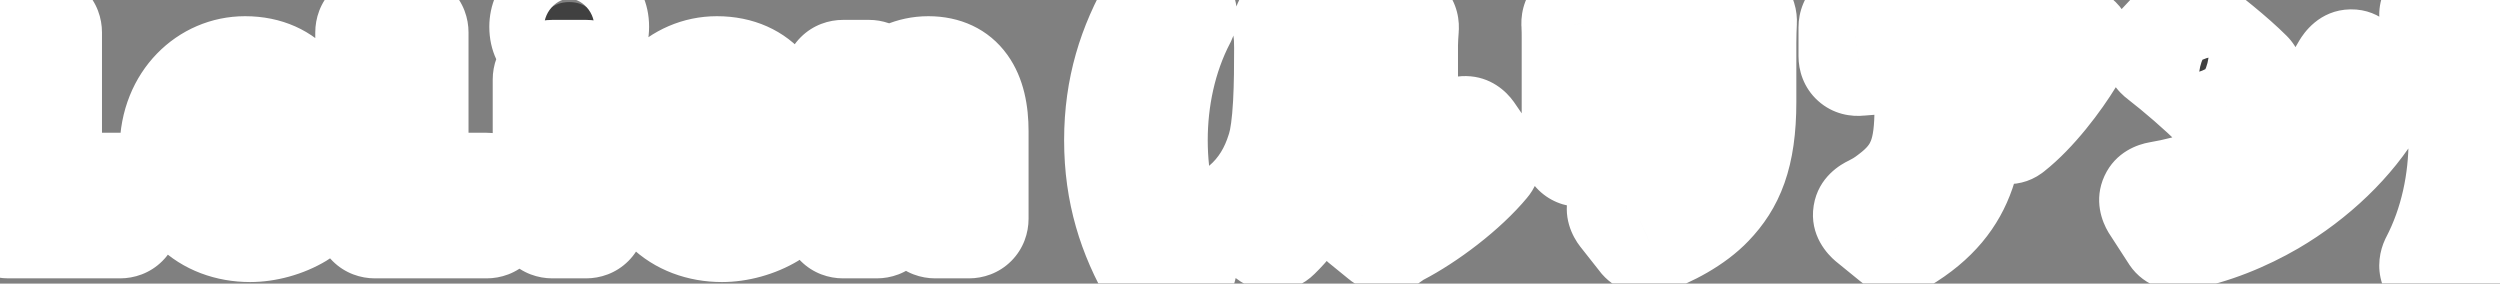 <svg width="476" height="54" viewBox="0 0 476 54" fill="none" xmlns="http://www.w3.org/2000/svg">
<rect x="0" y="0" width="476" height="54" fill="#808080" stroke="none"/>
<mask id="path-1-outside-1_2090_2" maskUnits="userSpaceOnUse" x="-10" y="-10" width="496" height="74" fill="black">
<rect fill="white" x="-10" y="-10" width="496" height="74"/>
<path d="M1.588 43C0.778 43 0.238 42.46 0.238 41.65V6.172C0.238 5.362 0.778 4.822 1.588 4.822H8.068C8.878 4.822 9.418 5.362 9.418 6.172V33.928C9.418 34.738 9.958 35.278 10.768 35.278H22.864C23.674 35.278 24.214 35.818 24.214 36.628V41.65C24.214 42.46 23.674 43 22.864 43H1.588ZM47.633 43.702C39.263 43.702 32.783 38.086 32.783 28.42C32.783 18.916 39.533 13.084 46.661 13.084C55.031 13.084 59.135 19.186 59.135 27.178C59.135 28.258 59.081 29.338 58.973 30.148C58.865 30.742 58.379 31.12 57.785 31.12H43.259C42.233 31.12 41.693 31.768 42.071 32.686C43.259 35.548 45.743 36.736 48.875 36.736C50.549 36.736 52.169 36.358 53.789 35.548C54.545 35.17 55.301 35.386 55.679 36.142L57.461 39.328C57.839 39.976 57.677 40.678 57.029 41.056C54.167 42.784 50.657 43.702 47.633 43.702ZM41.693 24.208C41.531 24.748 41.855 25.126 42.449 25.126H50.603C51.089 25.126 51.413 24.802 51.359 24.316C51.143 21.832 49.793 20.05 46.769 20.05C44.501 20.05 42.503 21.4 41.693 24.208ZM71.377 43C70.567 43 70.027 42.46 70.027 41.65V6.172C70.027 5.362 70.567 4.822 71.377 4.822H77.857C78.667 4.822 79.207 5.362 79.207 6.172V33.928C79.207 34.738 79.747 35.278 80.557 35.278H92.653C93.463 35.278 94.003 35.818 94.003 36.628V41.65C94.003 42.46 93.463 43 92.653 43H71.377ZM108.403 9.736C105.325 9.736 103.165 7.792 103.165 5.092C103.165 2.338 105.325 0.394 108.403 0.394C111.427 0.394 113.587 2.338 113.587 5.092C113.587 7.792 111.427 9.736 108.403 9.736ZM105.163 43C104.353 43 103.813 42.46 103.813 41.65V15.136C103.813 14.326 104.353 13.786 105.163 13.786H111.589C112.399 13.786 112.939 14.326 112.939 15.136V41.65C112.939 42.46 112.399 43 111.589 43H105.163ZM137.471 43.702C129.101 43.702 122.621 38.086 122.621 28.42C122.621 18.916 129.371 13.084 136.499 13.084C144.869 13.084 148.973 19.186 148.973 27.178C148.973 28.258 148.919 29.338 148.811 30.148C148.703 30.742 148.217 31.12 147.623 31.12H133.097C132.071 31.12 131.531 31.768 131.909 32.686C133.097 35.548 135.581 36.736 138.713 36.736C140.387 36.736 142.007 36.358 143.627 35.548C144.383 35.17 145.139 35.386 145.517 36.142L147.299 39.328C147.677 39.976 147.515 40.678 146.867 41.056C144.005 42.784 140.495 43.702 137.471 43.702ZM131.531 24.208C131.369 24.748 131.693 25.126 132.287 25.126H140.441C140.927 25.126 141.251 24.802 141.197 24.316C140.981 21.832 139.631 20.05 136.607 20.05C134.339 20.05 132.341 21.4 131.531 24.208ZM160.513 43C159.703 43 159.163 42.46 159.163 41.65V15.136C159.163 14.326 159.703 13.786 160.513 13.786H165.481C166.183 13.786 166.723 14.218 166.831 14.866L166.993 15.622C167.209 16.702 167.857 16.918 168.721 16.216C170.935 14.434 173.527 13.084 176.767 13.084C183.139 13.084 185.839 17.674 185.839 24.964V41.65C185.839 42.46 185.299 43 184.489 43H178.063C177.253 43 176.713 42.46 176.713 41.65V26.044C176.713 22.048 175.633 20.914 173.365 20.914C171.475 20.914 170.287 21.67 168.721 23.128C168.451 23.344 168.289 23.722 168.289 24.1V41.65C168.289 42.46 167.749 43 166.939 43H160.513ZM221.41 53.098C220.762 53.368 220.114 53.152 219.736 52.558C215.2 44.782 212.608 36.628 212.608 26.692C212.608 16.81 215.2 8.602 219.736 0.826C220.114 0.232 220.762 0.016 221.41 0.286L224.65 1.636C225.514 2.014 225.73 2.77 225.352 3.58C221.572 10.816 219.952 18.97 219.952 26.692C219.952 34.468 221.572 42.568 225.352 49.804C225.73 50.614 225.514 51.37 224.65 51.748L221.41 53.098ZM243.247 45.052C242.761 45.538 242.059 45.538 241.573 45.16L236.659 41.488C235.741 40.786 235.795 39.922 236.659 39.22C240.331 36.142 242.329 32.308 243.463 28.69C244.921 24.478 244.975 15.568 244.975 9.142C244.975 7.63 244.921 6.55 244.759 5.578C244.597 4.552 245.083 3.85 246.163 3.85H251.995C252.913 3.85 253.453 4.498 253.345 5.416C253.237 6.388 253.129 7.738 253.129 9.034C253.129 15.352 252.967 25.558 251.617 30.742C250.159 36.304 247.297 41.11 243.247 45.052ZM264.739 45.484C264.253 45.862 263.605 45.808 263.173 45.43L259.393 42.352C259.015 42.028 258.853 41.542 258.907 41.056V40.948C259.123 39.922 259.231 38.788 259.231 37.546V8.602C259.231 7.468 259.123 6.334 259.015 5.47C258.907 4.498 259.393 3.85 260.419 3.85H266.413C267.331 3.85 267.871 4.498 267.763 5.416C267.709 6.28 267.601 7.468 267.601 8.656V31.39C267.601 32.578 268.357 33.118 269.383 32.524C272.299 30.904 275.323 28.258 277.861 25.126C278.563 24.262 279.427 24.262 280.075 25.18L283.153 29.662C283.531 30.148 283.477 30.796 283.099 31.228C278.887 36.304 271.813 41.596 266.413 44.404C265.657 44.782 265.171 45.16 264.739 45.484ZM323.221 4.174C323.167 3.256 323.653 2.662 324.625 2.662H330.781C331.645 2.662 332.185 3.256 332.131 4.12C332.077 5.308 332.023 6.604 332.023 8.224V19.402C332.023 29.716 329.647 34.846 325.705 38.95C322.573 42.244 317.713 44.728 314.041 46.024C313.555 46.24 312.961 46.078 312.583 45.646L308.749 40.786C307.993 39.814 308.263 38.95 309.451 38.626C313.177 37.438 316.687 35.872 319.279 33.226C322.681 29.554 323.437 25.936 323.437 18.862V8.224C323.437 6.658 323.383 5.362 323.221 4.174ZM299.677 4.66C299.569 3.742 300.109 3.148 301.027 3.148H307.237C308.101 3.148 308.641 3.742 308.587 4.606C308.533 5.308 308.479 6.118 308.479 7.198V24.64C308.479 25.504 308.533 26.8 308.587 27.934C308.641 28.798 308.101 29.392 307.237 29.392H300.865C300.055 29.392 299.515 28.798 299.569 27.988C299.623 26.908 299.731 25.612 299.731 24.586V7.198C299.731 6.55 299.731 5.632 299.677 4.66ZM390.937 3.85C391.423 3.796 391.909 3.904 392.233 4.228L395.689 7.414C396.283 7.9 396.337 8.656 395.851 9.304C395.257 10.006 394.663 10.816 394.339 11.356C391.855 15.406 387.427 21.292 383.053 24.748C382.567 25.18 381.919 25.126 381.433 24.748L377.275 21.454C376.411 20.752 376.465 19.888 377.329 19.186C379.651 17.458 381.703 15.352 383.053 13.624C383.863 12.598 383.377 11.788 382.081 11.788H358.915C357.133 11.788 355.783 11.896 353.947 12.058C353.029 12.166 352.435 11.626 352.435 10.708V5.2C352.435 4.282 353.083 3.742 354.001 3.85C355.621 4.066 357.241 4.228 358.915 4.228H385.537C386.941 4.228 389.479 4.066 390.937 3.85ZM366.691 16.81C366.583 15.892 367.123 15.244 368.095 15.244H374.143C374.953 15.244 375.493 15.784 375.493 16.594C375.493 27.88 375.223 38.248 362.101 45.97C361.615 46.294 361.021 46.24 360.589 45.862L355.945 42.082C354.811 41.11 354.973 40.246 356.323 39.598C357.457 39.058 358.645 38.356 359.887 37.384C365.611 33.118 366.907 28.744 366.907 20.374C366.907 19.132 366.853 17.998 366.691 16.81ZM415.021 4.552C415.507 4.012 416.209 3.958 416.803 4.336C420.097 6.712 425.227 10.816 428.251 13.84C428.845 14.38 428.791 15.136 428.251 15.676L423.823 20.212C423.175 20.806 422.419 20.806 421.825 20.212C419.125 17.458 414.481 13.462 411.187 10.924C410.431 10.384 410.377 9.574 410.971 8.872L415.021 4.552ZM409.999 39.058C409.351 37.978 409.729 37.168 410.971 36.952C417.667 35.818 423.499 33.658 428.035 31.012C436.297 26.26 442.723 19.402 446.395 12.814C447.205 11.464 448.123 11.41 448.933 12.814L452.065 18.592C452.281 18.97 452.281 19.51 452.065 19.888C447.907 26.962 440.833 33.82 432.517 38.68C427.495 41.596 421.231 44.242 415.021 45.322C414.481 45.43 413.941 45.214 413.671 44.728L409.999 39.058ZM468.805 52.558C468.427 53.152 467.779 53.368 467.131 53.098L463.891 51.748C463.027 51.37 462.811 50.614 463.189 49.804C466.969 42.568 468.589 34.468 468.589 26.692C468.589 18.97 466.969 10.816 463.189 3.58C462.811 2.77 463.027 2.014 463.891 1.636L467.131 0.286C467.779 0.016 468.427 0.232 468.805 0.826C473.341 8.602 475.933 16.81 475.933 26.692C475.933 36.628 473.341 44.782 468.805 52.558Z"/>
</mask>
<path d="M1.588 43C0.778 43 0.238 42.46 0.238 41.65V6.172C0.238 5.362 0.778 4.822 1.588 4.822H8.068C8.878 4.822 9.418 5.362 9.418 6.172V33.928C9.418 34.738 9.958 35.278 10.768 35.278H22.864C23.674 35.278 24.214 35.818 24.214 36.628V41.65C24.214 42.46 23.674 43 22.864 43H1.588ZM47.633 43.702C39.263 43.702 32.783 38.086 32.783 28.42C32.783 18.916 39.533 13.084 46.661 13.084C55.031 13.084 59.135 19.186 59.135 27.178C59.135 28.258 59.081 29.338 58.973 30.148C58.865 30.742 58.379 31.12 57.785 31.12H43.259C42.233 31.12 41.693 31.768 42.071 32.686C43.259 35.548 45.743 36.736 48.875 36.736C50.549 36.736 52.169 36.358 53.789 35.548C54.545 35.17 55.301 35.386 55.679 36.142L57.461 39.328C57.839 39.976 57.677 40.678 57.029 41.056C54.167 42.784 50.657 43.702 47.633 43.702ZM41.693 24.208C41.531 24.748 41.855 25.126 42.449 25.126H50.603C51.089 25.126 51.413 24.802 51.359 24.316C51.143 21.832 49.793 20.05 46.769 20.05C44.501 20.05 42.503 21.4 41.693 24.208ZM71.377 43C70.567 43 70.027 42.46 70.027 41.65V6.172C70.027 5.362 70.567 4.822 71.377 4.822H77.857C78.667 4.822 79.207 5.362 79.207 6.172V33.928C79.207 34.738 79.747 35.278 80.557 35.278H92.653C93.463 35.278 94.003 35.818 94.003 36.628V41.65C94.003 42.46 93.463 43 92.653 43H71.377ZM108.403 9.736C105.325 9.736 103.165 7.792 103.165 5.092C103.165 2.338 105.325 0.394 108.403 0.394C111.427 0.394 113.587 2.338 113.587 5.092C113.587 7.792 111.427 9.736 108.403 9.736ZM105.163 43C104.353 43 103.813 42.46 103.813 41.65V15.136C103.813 14.326 104.353 13.786 105.163 13.786H111.589C112.399 13.786 112.939 14.326 112.939 15.136V41.65C112.939 42.46 112.399 43 111.589 43H105.163ZM137.471 43.702C129.101 43.702 122.621 38.086 122.621 28.42C122.621 18.916 129.371 13.084 136.499 13.084C144.869 13.084 148.973 19.186 148.973 27.178C148.973 28.258 148.919 29.338 148.811 30.148C148.703 30.742 148.217 31.12 147.623 31.12H133.097C132.071 31.12 131.531 31.768 131.909 32.686C133.097 35.548 135.581 36.736 138.713 36.736C140.387 36.736 142.007 36.358 143.627 35.548C144.383 35.17 145.139 35.386 145.517 36.142L147.299 39.328C147.677 39.976 147.515 40.678 146.867 41.056C144.005 42.784 140.495 43.702 137.471 43.702ZM131.531 24.208C131.369 24.748 131.693 25.126 132.287 25.126H140.441C140.927 25.126 141.251 24.802 141.197 24.316C140.981 21.832 139.631 20.05 136.607 20.05C134.339 20.05 132.341 21.4 131.531 24.208ZM160.513 43C159.703 43 159.163 42.46 159.163 41.65V15.136C159.163 14.326 159.703 13.786 160.513 13.786H165.481C166.183 13.786 166.723 14.218 166.831 14.866L166.993 15.622C167.209 16.702 167.857 16.918 168.721 16.216C170.935 14.434 173.527 13.084 176.767 13.084C183.139 13.084 185.839 17.674 185.839 24.964V41.65C185.839 42.46 185.299 43 184.489 43H178.063C177.253 43 176.713 42.46 176.713 41.65V26.044C176.713 22.048 175.633 20.914 173.365 20.914C171.475 20.914 170.287 21.67 168.721 23.128C168.451 23.344 168.289 23.722 168.289 24.1V41.65C168.289 42.46 167.749 43 166.939 43H160.513ZM221.41 53.098C220.762 53.368 220.114 53.152 219.736 52.558C215.2 44.782 212.608 36.628 212.608 26.692C212.608 16.81 215.2 8.602 219.736 0.826C220.114 0.232 220.762 0.016 221.41 0.286L224.65 1.636C225.514 2.014 225.73 2.77 225.352 3.58C221.572 10.816 219.952 18.97 219.952 26.692C219.952 34.468 221.572 42.568 225.352 49.804C225.73 50.614 225.514 51.37 224.65 51.748L221.41 53.098ZM243.247 45.052C242.761 45.538 242.059 45.538 241.573 45.16L236.659 41.488C235.741 40.786 235.795 39.922 236.659 39.22C240.331 36.142 242.329 32.308 243.463 28.69C244.921 24.478 244.975 15.568 244.975 9.142C244.975 7.63 244.921 6.55 244.759 5.578C244.597 4.552 245.083 3.85 246.163 3.85H251.995C252.913 3.85 253.453 4.498 253.345 5.416C253.237 6.388 253.129 7.738 253.129 9.034C253.129 15.352 252.967 25.558 251.617 30.742C250.159 36.304 247.297 41.11 243.247 45.052ZM264.739 45.484C264.253 45.862 263.605 45.808 263.173 45.43L259.393 42.352C259.015 42.028 258.853 41.542 258.907 41.056V40.948C259.123 39.922 259.231 38.788 259.231 37.546V8.602C259.231 7.468 259.123 6.334 259.015 5.47C258.907 4.498 259.393 3.85 260.419 3.85H266.413C267.331 3.85 267.871 4.498 267.763 5.416C267.709 6.28 267.601 7.468 267.601 8.656V31.39C267.601 32.578 268.357 33.118 269.383 32.524C272.299 30.904 275.323 28.258 277.861 25.126C278.563 24.262 279.427 24.262 280.075 25.18L283.153 29.662C283.531 30.148 283.477 30.796 283.099 31.228C278.887 36.304 271.813 41.596 266.413 44.404C265.657 44.782 265.171 45.16 264.739 45.484ZM323.221 4.174C323.167 3.256 323.653 2.662 324.625 2.662H330.781C331.645 2.662 332.185 3.256 332.131 4.12C332.077 5.308 332.023 6.604 332.023 8.224V19.402C332.023 29.716 329.647 34.846 325.705 38.95C322.573 42.244 317.713 44.728 314.041 46.024C313.555 46.24 312.961 46.078 312.583 45.646L308.749 40.786C307.993 39.814 308.263 38.95 309.451 38.626C313.177 37.438 316.687 35.872 319.279 33.226C322.681 29.554 323.437 25.936 323.437 18.862V8.224C323.437 6.658 323.383 5.362 323.221 4.174ZM299.677 4.66C299.569 3.742 300.109 3.148 301.027 3.148H307.237C308.101 3.148 308.641 3.742 308.587 4.606C308.533 5.308 308.479 6.118 308.479 7.198V24.64C308.479 25.504 308.533 26.8 308.587 27.934C308.641 28.798 308.101 29.392 307.237 29.392H300.865C300.055 29.392 299.515 28.798 299.569 27.988C299.623 26.908 299.731 25.612 299.731 24.586V7.198C299.731 6.55 299.731 5.632 299.677 4.66ZM390.937 3.85C391.423 3.796 391.909 3.904 392.233 4.228L395.689 7.414C396.283 7.9 396.337 8.656 395.851 9.304C395.257 10.006 394.663 10.816 394.339 11.356C391.855 15.406 387.427 21.292 383.053 24.748C382.567 25.18 381.919 25.126 381.433 24.748L377.275 21.454C376.411 20.752 376.465 19.888 377.329 19.186C379.651 17.458 381.703 15.352 383.053 13.624C383.863 12.598 383.377 11.788 382.081 11.788H358.915C357.133 11.788 355.783 11.896 353.947 12.058C353.029 12.166 352.435 11.626 352.435 10.708V5.2C352.435 4.282 353.083 3.742 354.001 3.85C355.621 4.066 357.241 4.228 358.915 4.228H385.537C386.941 4.228 389.479 4.066 390.937 3.85ZM366.691 16.81C366.583 15.892 367.123 15.244 368.095 15.244H374.143C374.953 15.244 375.493 15.784 375.493 16.594C375.493 27.88 375.223 38.248 362.101 45.97C361.615 46.294 361.021 46.24 360.589 45.862L355.945 42.082C354.811 41.11 354.973 40.246 356.323 39.598C357.457 39.058 358.645 38.356 359.887 37.384C365.611 33.118 366.907 28.744 366.907 20.374C366.907 19.132 366.853 17.998 366.691 16.81ZM415.021 4.552C415.507 4.012 416.209 3.958 416.803 4.336C420.097 6.712 425.227 10.816 428.251 13.84C428.845 14.38 428.791 15.136 428.251 15.676L423.823 20.212C423.175 20.806 422.419 20.806 421.825 20.212C419.125 17.458 414.481 13.462 411.187 10.924C410.431 10.384 410.377 9.574 410.971 8.872L415.021 4.552ZM409.999 39.058C409.351 37.978 409.729 37.168 410.971 36.952C417.667 35.818 423.499 33.658 428.035 31.012C436.297 26.26 442.723 19.402 446.395 12.814C447.205 11.464 448.123 11.41 448.933 12.814L452.065 18.592C452.281 18.97 452.281 19.51 452.065 19.888C447.907 26.962 440.833 33.82 432.517 38.68C427.495 41.596 421.231 44.242 415.021 45.322C414.481 45.43 413.941 45.214 413.671 44.728L409.999 39.058ZM468.805 52.558C468.427 53.152 467.779 53.368 467.131 53.098L463.891 51.748C463.027 51.37 462.811 50.614 463.189 49.804C466.969 42.568 468.589 34.468 468.589 26.692C468.589 18.97 466.969 10.816 463.189 3.58C462.811 2.77 463.027 2.014 463.891 1.636L467.131 0.286C467.779 0.016 468.427 0.232 468.805 0.826C473.341 8.602 475.933 16.81 475.933 26.692C475.933 36.628 473.341 44.782 468.805 52.558Z" fill="#404040"/>
<path d="M1.588 33C3.455 33 5.789 33.666 7.68 35.558C9.572 37.449 10.238 39.782 10.238 41.65H-9.762C-9.762 44.328 -8.826 47.336 -6.462 49.7C-4.098 52.064 -1.089 53 1.588 53V33ZM10.238 41.65V6.172H-9.762V41.65H10.238ZM10.238 6.172C10.238 8.039 9.572 10.373 7.68 12.264C5.789 14.156 3.455 14.822 1.588 14.822V-5.178C-1.089 -5.178 -4.098 -4.242 -6.462 -1.878C-8.826 0.486 -9.762 3.495 -9.762 6.172H10.238ZM1.588 14.822H8.068V-5.178H1.588V14.822ZM8.068 14.822C6.201 14.822 3.867 14.156 1.976 12.264C0.084 10.373 -0.582 8.039 -0.582 6.172H19.418C19.418 3.495 18.482 0.486 16.118 -1.878C13.754 -4.242 10.745 -5.178 8.068 -5.178V14.822ZM-0.582 6.172V33.928H19.418V6.172H-0.582ZM-0.582 33.928C-0.582 36.605 0.354 39.614 2.718 41.978C5.082 44.342 8.091 45.278 10.768 45.278V25.278C12.636 25.278 14.969 25.944 16.86 27.836C18.752 29.727 19.418 32.06 19.418 33.928H-0.582ZM10.768 45.278H22.864V25.278H10.768V45.278ZM22.864 45.278C20.997 45.278 18.663 44.612 16.772 42.72C14.88 40.829 14.214 38.495 14.214 36.628H34.214C34.214 33.95 33.278 30.942 30.914 28.578C28.55 26.214 25.541 25.278 22.864 25.278V45.278ZM14.214 36.628V41.65H34.214V36.628H14.214ZM14.214 41.65C14.214 39.782 14.88 37.449 16.772 35.558C18.663 33.666 20.997 33 22.864 33V53C25.541 53 28.55 52.064 30.914 49.7C33.278 47.336 34.214 44.328 34.214 41.65H14.214ZM22.864 33H1.588V53H22.864V33ZM58.973 30.148L68.811 31.937L68.854 31.704L68.885 31.47L58.973 30.148ZM42.071 32.686L32.824 36.493L32.829 36.507L32.835 36.52L42.071 32.686ZM53.789 35.548L49.317 26.604L49.317 26.604L53.789 35.548ZM55.679 36.142L46.734 40.614L46.838 40.821L46.951 41.023L55.679 36.142ZM57.461 39.328L48.733 44.209L48.777 44.288L48.823 44.367L57.461 39.328ZM57.029 41.056L51.99 32.418L51.925 32.456L51.86 32.495L57.029 41.056ZM41.693 24.208L51.271 27.081L51.286 27.031L51.301 26.98L41.693 24.208ZM51.359 24.316L41.396 25.182L41.407 25.302L41.42 25.42L51.359 24.316ZM47.633 33.702C45.698 33.702 44.618 33.082 44.067 32.543C43.568 32.054 42.783 30.932 42.783 28.42H22.783C22.783 35.574 25.237 42.093 30.071 46.829C34.853 51.514 41.198 53.702 47.633 53.702V33.702ZM42.783 28.42C42.783 26.131 43.55 24.845 44.211 24.167C44.936 23.423 45.835 23.084 46.661 23.084V3.084C33.768 3.084 22.783 13.638 22.783 28.42H42.783ZM46.661 23.084C47.527 23.084 47.939 23.238 48.066 23.294C48.175 23.343 48.231 23.387 48.307 23.479C48.505 23.719 49.135 24.762 49.135 27.178H69.135C69.135 21.602 67.713 15.598 63.766 10.789C59.593 5.706 53.507 3.084 46.661 3.084V23.084ZM49.135 27.178C49.135 28.007 49.089 28.61 49.06 28.826L68.885 31.47C69.072 30.066 69.135 28.509 69.135 27.178H49.135ZM49.134 28.359C49.942 23.914 53.841 21.12 57.785 21.12V41.12C62.917 41.12 67.787 37.57 68.811 31.937L49.134 28.359ZM57.785 21.12H43.259V41.12H57.785V21.12ZM43.259 21.12C40.877 21.12 37.004 21.884 34.255 25.406C31.245 29.263 31.669 33.69 32.824 36.493L51.318 28.878C52.094 30.764 52.599 34.408 50.021 37.712C47.705 40.68 44.614 41.12 43.259 41.12V21.12ZM32.835 36.52C34.245 39.917 36.636 42.692 39.831 44.495C42.882 46.215 46.1 46.736 48.875 46.736V26.736C48.518 26.736 48.927 26.663 49.656 27.074C50.032 27.286 50.406 27.581 50.726 27.947C51.042 28.31 51.22 28.643 51.307 28.852L32.835 36.52ZM48.875 46.736C52.148 46.736 55.294 45.975 58.261 44.492L49.317 26.604C49.15 26.687 49.056 26.713 49.021 26.721C48.988 26.729 48.948 26.736 48.875 26.736V46.736ZM58.261 44.492C56.762 45.242 54.486 45.759 51.948 44.982C49.336 44.182 47.609 42.363 46.734 40.614L64.623 31.67C63.371 29.165 61.077 26.86 57.803 25.858C54.603 24.878 51.571 25.476 49.317 26.604L58.261 44.492ZM46.951 41.023L48.733 44.209L66.188 34.447L64.406 31.261L46.951 41.023ZM48.823 44.367C47.894 42.775 47.291 40.473 47.916 37.919C48.552 35.315 50.224 33.448 51.99 32.418L62.067 49.694C64.481 48.286 66.558 45.879 67.343 42.668C68.116 39.506 67.405 36.529 66.099 34.289L48.823 44.367ZM51.86 32.495C50.583 33.266 48.865 33.702 47.633 33.702V53.702C52.449 53.702 57.75 52.302 62.197 49.617L51.86 32.495ZM32.114 21.334C31.303 24.04 31.349 27.964 34.105 31.271C36.691 34.375 40.169 35.126 42.449 35.126V15.126C44.134 15.126 47.153 15.688 49.469 18.468C51.956 21.451 51.921 24.916 51.271 27.081L32.114 21.334ZM42.449 35.126H50.603V15.126H42.449V35.126ZM50.603 35.126C53.057 35.126 56.068 34.274 58.425 31.8C60.859 29.244 61.606 25.988 61.297 23.212L41.42 25.42C41.165 23.13 41.778 20.279 43.942 18.007C46.029 15.816 48.635 15.126 50.603 15.126V35.126ZM61.321 23.45C61.085 20.73 60.125 17.17 57.251 14.244C54.223 11.162 50.325 10.05 46.769 10.05V30.05C46.236 30.05 44.525 29.829 42.982 28.259C41.594 26.845 41.417 25.418 41.396 25.182L61.321 23.45ZM46.769 10.05C39.772 10.05 34.052 14.617 32.084 21.436L51.301 26.98C51.208 27.302 50.842 28.176 49.828 28.966C48.809 29.759 47.667 30.05 46.769 30.05V10.05ZM71.377 33C73.244 33 75.577 33.666 77.469 35.558C79.361 37.449 80.027 39.782 80.027 41.65H60.027C60.027 44.328 60.963 47.336 63.327 49.7C65.691 52.064 68.699 53 71.377 53V33ZM80.027 41.65V6.172H60.027V41.65H80.027ZM80.027 6.172C80.027 8.039 79.361 10.373 77.469 12.264C75.577 14.156 73.244 14.822 71.377 14.822V-5.178C68.699 -5.178 65.691 -4.242 63.327 -1.878C60.963 0.486 60.027 3.495 60.027 6.172H80.027ZM71.377 14.822H77.857V-5.178H71.377V14.822ZM77.857 14.822C75.989 14.822 73.656 14.156 71.764 12.264C69.873 10.373 69.207 8.039 69.207 6.172H89.207C89.207 3.495 88.27 0.486 85.906 -1.878C83.542 -4.242 80.534 -5.178 77.857 -5.178V14.822ZM69.207 6.172V33.928H89.207V6.172H69.207ZM69.207 33.928C69.207 36.605 70.143 39.614 72.507 41.978C74.871 44.342 77.879 45.278 80.557 45.278V25.278C82.424 25.278 84.757 25.944 86.649 27.836C88.54 29.727 89.207 32.06 89.207 33.928H69.207ZM80.557 45.278H92.653V25.278H80.557V45.278ZM92.653 45.278C90.785 45.278 88.452 44.612 86.56 42.72C84.669 40.829 84.003 38.495 84.003 36.628H104.003C104.003 33.95 103.067 30.942 100.702 28.578C98.338 26.214 95.33 25.278 92.653 25.278V45.278ZM84.003 36.628V41.65H104.003V36.628H84.003ZM84.003 41.65C84.003 39.782 84.669 37.449 86.56 35.558C88.452 33.666 90.785 33 92.653 33V53C95.33 53 98.338 52.064 100.702 49.7C103.067 47.336 104.003 44.328 104.003 41.65H84.003ZM92.653 33H71.377V53H92.653V33ZM108.403 -0.264C108.96 -0.264 110.124 -0.071 111.281 0.958C112.51 2.053 113.165 3.62 113.165 5.092H93.165C93.165 14.373 100.924 19.736 108.403 19.736V-0.264ZM113.165 5.092C113.165 6.479 112.554 8.035 111.311 9.151C110.143 10.2 108.961 10.394 108.403 10.394V-9.606C104.767 -9.606 100.967 -8.44 97.95 -5.731C94.857 -2.954 93.165 0.951 93.165 5.092H113.165ZM108.403 10.394C107.776 10.394 106.579 10.174 105.422 9.127C104.195 8.017 103.587 6.475 103.587 5.092H123.587C123.587 -4.106 115.981 -9.606 108.403 -9.606V10.394ZM103.587 5.092C103.587 3.625 104.238 2.071 105.452 0.983C106.598 -0.045 107.777 -0.264 108.403 -0.264V19.736C115.901 19.736 123.587 14.309 123.587 5.092H103.587ZM105.163 33C107.031 33 109.364 33.666 111.256 35.558C113.147 37.449 113.813 39.782 113.813 41.65H93.813C93.813 44.328 94.749 47.336 97.114 49.7C99.478 52.064 102.486 53 105.163 53V33ZM113.813 41.65V15.136H93.813V41.65H113.813ZM113.813 15.136C113.813 17.003 113.147 19.337 111.256 21.228C109.364 23.12 107.031 23.786 105.163 23.786V3.786C102.486 3.786 99.478 4.722 97.114 7.086C94.749 9.45 93.813 12.459 93.813 15.136H113.813ZM105.163 23.786H111.589V3.786H105.163V23.786ZM111.589 23.786C109.722 23.786 107.389 23.12 105.497 21.228C103.606 19.337 102.939 17.003 102.939 15.136H122.939C122.939 12.459 122.003 9.45 119.639 7.086C117.275 4.722 114.267 3.786 111.589 3.786V23.786ZM102.939 15.136V41.65H122.939V15.136H102.939ZM102.939 41.65C102.939 39.782 103.606 37.449 105.497 35.558C107.389 33.666 109.722 33 111.589 33V53C114.267 53 117.275 52.064 119.639 49.7C122.003 47.336 122.939 44.328 122.939 41.65H102.939ZM111.589 33H105.163V53H111.589V33ZM148.811 30.148L158.65 31.937L158.692 31.704L158.723 31.47L148.811 30.148ZM131.909 32.686L122.662 36.493L122.668 36.507L122.673 36.52L131.909 32.686ZM143.627 35.548L139.155 26.604L139.155 26.604L143.627 35.548ZM145.517 36.142L136.573 40.614L136.676 40.821L136.789 41.023L145.517 36.142ZM147.299 39.328L138.571 44.209L138.616 44.288L138.661 44.367L147.299 39.328ZM146.867 41.056L141.828 32.418L141.763 32.456L141.698 32.495L146.867 41.056ZM131.531 24.208L141.109 27.081L141.125 27.031L141.139 26.98L131.531 24.208ZM141.197 24.316L131.235 25.182L131.245 25.302L131.258 25.42L141.197 24.316ZM137.471 33.702C135.536 33.702 134.456 33.082 133.906 32.543C133.406 32.054 132.621 30.932 132.621 28.42H112.621C112.621 35.574 115.076 42.093 119.909 46.829C124.691 51.514 131.036 53.702 137.471 53.702V33.702ZM132.621 28.42C132.621 26.131 133.388 24.845 134.049 24.167C134.774 23.423 135.673 23.084 136.499 23.084V3.084C123.606 3.084 112.621 13.638 112.621 28.42H132.621ZM136.499 23.084C137.365 23.084 137.778 23.238 137.904 23.294C138.013 23.343 138.07 23.387 138.145 23.479C138.343 23.719 138.973 24.762 138.973 27.178H158.973C158.973 21.602 157.551 15.598 153.604 10.789C149.431 5.706 143.346 3.084 136.499 3.084V23.084ZM138.973 27.178C138.973 28.007 138.928 28.61 138.899 28.826L158.723 31.47C158.91 30.066 158.973 28.509 158.973 27.178H138.973ZM138.972 28.359C139.781 23.914 143.679 21.12 147.623 21.12V41.12C152.755 41.12 157.625 37.57 158.65 31.937L138.972 28.359ZM147.623 21.12H133.097V41.12H147.623V21.12ZM133.097 21.12C130.715 21.12 126.842 21.884 124.093 25.406C121.083 29.263 121.508 33.69 122.662 36.493L141.156 28.878C141.932 30.764 142.438 34.408 139.86 37.712C137.543 40.68 134.452 41.12 133.097 41.12V21.12ZM122.673 36.52C124.083 39.917 126.474 42.692 129.67 44.495C132.721 46.215 135.938 46.736 138.713 46.736V26.736C138.356 26.736 138.765 26.663 139.494 27.074C139.87 27.286 140.244 27.581 140.564 27.947C140.881 28.31 141.058 28.643 141.145 28.852L122.673 36.52ZM138.713 46.736C141.986 46.736 145.133 45.975 148.099 44.492L139.155 26.604C138.988 26.687 138.894 26.713 138.86 26.721C138.827 26.729 138.786 26.736 138.713 26.736V46.736ZM148.099 44.492C146.601 45.242 144.324 45.759 141.787 44.982C139.174 44.182 137.447 42.363 136.573 40.614L154.461 31.67C153.209 29.165 150.915 26.86 147.641 25.858C144.442 24.878 141.409 25.476 139.155 26.604L148.099 44.492ZM136.789 41.023L138.571 44.209L156.027 34.447L154.245 31.261L136.789 41.023ZM138.661 44.367C137.733 42.775 137.129 40.473 137.754 37.919C138.39 35.315 140.062 33.448 141.828 32.418L151.906 49.694C154.32 48.286 156.397 45.879 157.182 42.668C157.955 39.506 157.243 36.529 155.937 34.289L138.661 44.367ZM141.698 32.495C140.421 33.266 138.703 33.702 137.471 33.702V53.702C142.287 53.702 147.589 52.302 152.036 49.617L141.698 32.495ZM121.953 21.334C121.141 24.04 121.187 27.964 123.943 31.271C126.53 34.375 130.007 35.126 132.287 35.126V15.126C133.972 15.126 136.991 15.688 139.308 18.468C141.794 21.451 141.759 24.916 141.109 27.081L121.953 21.334ZM132.287 35.126H140.441V15.126H132.287V35.126ZM140.441 35.126C142.895 35.126 145.906 34.274 148.263 31.8C150.697 29.244 151.444 25.988 151.136 23.212L131.258 25.42C131.004 23.13 131.616 20.279 133.78 18.007C135.867 15.816 138.473 15.126 140.441 15.126V35.126ZM151.159 23.45C150.923 20.73 149.963 17.17 147.089 14.244C144.062 11.162 140.163 10.05 136.607 10.05V30.05C136.075 30.05 134.363 29.829 132.821 28.259C131.432 26.845 131.255 25.418 131.235 25.182L151.159 23.45ZM136.607 10.05C129.61 10.05 123.89 14.617 121.923 21.436L141.139 26.98C141.046 27.302 140.68 28.176 139.666 28.966C138.648 29.759 137.506 30.05 136.607 30.05V10.05ZM166.831 14.866L156.967 16.51L157.005 16.737L157.053 16.961L166.831 14.866ZM166.993 15.622L176.799 13.661L176.785 13.594L176.771 13.527L166.993 15.622ZM168.721 16.216L162.451 8.426L162.433 8.44L162.415 8.455L168.721 16.216ZM168.721 23.128L174.968 30.937L175.261 30.702L175.535 30.447L168.721 23.128ZM160.513 33C162.38 33 164.714 33.666 166.605 35.558C168.497 37.449 169.163 39.782 169.163 41.65H149.163C149.163 44.328 150.099 47.336 152.463 49.7C154.827 52.064 157.835 53 160.513 53V33ZM169.163 41.65V15.136H149.163V41.65H169.163ZM169.163 15.136C169.163 17.003 168.497 19.337 166.605 21.228C164.714 23.12 162.38 23.786 160.513 23.786V3.786C157.835 3.786 154.827 4.722 152.463 7.086C150.099 9.45 149.163 12.459 149.163 15.136H169.163ZM160.513 23.786H165.481V3.786H160.513V23.786ZM165.481 23.786C163.762 23.786 161.819 23.242 160.132 21.892C158.416 20.519 157.312 18.581 156.967 16.51L176.695 13.222C175.704 7.276 170.573 3.786 165.481 3.786V23.786ZM157.053 16.961L157.215 17.717L176.771 13.527L176.609 12.771L157.053 16.961ZM157.187 17.583C157.507 19.182 158.889 24.178 164.387 26.052C169.738 27.877 173.834 24.947 175.027 23.977L162.415 8.455C162.744 8.187 166.084 5.5 170.841 7.122C175.745 8.794 176.695 13.142 176.799 13.661L157.187 17.583ZM174.991 24.006C175.588 23.526 175.993 23.302 176.242 23.197C176.447 23.111 176.59 23.084 176.767 23.084V3.084C170.472 3.084 165.726 5.789 162.451 8.426L174.991 24.006ZM176.767 23.084C177.158 23.084 177.012 23.151 176.593 22.953C176.13 22.734 175.763 22.393 175.557 22.105C175.391 21.873 175.477 21.883 175.599 22.387C175.722 22.895 175.839 23.729 175.839 24.964H195.839C195.839 20.363 195.035 14.963 191.828 10.475C188.202 5.402 182.673 3.084 176.767 3.084V23.084ZM175.839 24.964V41.65H195.839V24.964H175.839ZM175.839 41.65C175.839 39.782 176.505 37.449 178.397 35.558C180.288 33.666 182.621 33 184.489 33V53C187.166 53 190.175 52.064 192.539 49.7C194.903 47.336 195.839 44.328 195.839 41.65H175.839ZM184.489 33H178.063V53H184.489V33ZM178.063 33C179.93 33 182.264 33.666 184.155 35.558C186.047 37.449 186.713 39.782 186.713 41.65H166.713C166.713 44.328 167.649 47.336 170.013 49.7C172.377 52.064 175.385 53 178.063 53V33ZM186.713 41.65V26.044H166.713V41.65H186.713ZM186.713 26.044C186.713 23.704 186.513 19.686 184.055 16.208C180.875 11.709 176.176 10.914 173.365 10.914V30.914C173.171 30.914 172.282 30.901 171.118 30.433C169.789 29.899 168.581 28.966 167.724 27.753C166.963 26.677 166.755 25.774 166.712 25.561C166.667 25.344 166.713 25.441 166.713 26.044H186.713ZM173.365 10.914C167.739 10.914 164.193 13.68 161.907 15.809L175.535 30.447C175.66 30.331 175.751 30.249 175.818 30.192C175.884 30.135 175.914 30.112 175.913 30.113C175.911 30.114 175.752 30.236 175.459 30.385C175.148 30.544 174.764 30.693 174.333 30.794C173.91 30.892 173.57 30.914 173.365 30.914V10.914ZM162.474 15.319C159.458 17.732 158.289 21.197 158.289 24.1H178.289C178.289 26.247 177.444 28.956 174.968 30.937L162.474 15.319ZM158.289 24.1V41.65H178.289V24.1H158.289ZM158.289 41.65C158.289 39.782 158.955 37.449 160.847 35.558C162.738 33.666 165.071 33 166.939 33V53C169.616 53 172.625 52.064 174.989 49.7C177.353 47.336 178.289 44.328 178.289 41.65H158.289ZM166.939 33H160.513V53H166.939V33ZM221.41 53.098L225.256 62.329L225.256 62.329L221.41 53.098ZM219.736 52.558L211.098 57.597L211.195 57.764L211.299 57.927L219.736 52.558ZM219.736 0.826L211.299 -4.543L211.195 -4.38L211.098 -4.213L219.736 0.826ZM221.41 0.286L217.564 9.517L217.564 9.517L221.41 0.286ZM224.65 1.636L228.658 -7.526L228.577 -7.561L228.496 -7.595L224.65 1.636ZM225.352 3.58L234.215 8.21L234.319 8.012L234.414 7.809L225.352 3.58ZM225.352 49.804L234.414 45.575L234.319 45.372L234.215 45.174L225.352 49.804ZM224.65 51.748L228.496 60.979L228.577 60.945L228.658 60.91L224.65 51.748ZM217.564 43.867C219.267 43.157 221.407 42.94 223.567 43.643C225.707 44.34 227.248 45.736 228.172 47.189L211.299 57.927C214.193 62.474 219.957 64.537 225.256 62.329L217.564 43.867ZM228.374 47.519C224.628 41.098 222.608 34.666 222.608 26.692H202.608C202.608 38.59 205.772 48.466 211.098 57.597L228.374 47.519ZM222.608 26.692C222.608 18.767 224.631 12.281 228.374 5.865L211.098 -4.213C205.769 4.923 202.608 14.853 202.608 26.692H222.608ZM228.172 6.195C227.248 7.648 225.707 9.044 223.567 9.741C221.407 10.444 219.267 10.226 217.564 9.517L225.256 -8.945C219.957 -11.152 214.193 -9.09 211.299 -4.543L228.172 6.195ZM217.564 9.517L220.804 10.867L228.496 -7.595L225.256 -8.945L217.564 9.517ZM220.642 10.798C219.047 10.1 216.964 8.504 215.999 5.665C215.079 2.959 215.69 0.636 216.29 -0.649L234.414 7.809C235.391 5.714 236.084 2.608 234.934 -0.773C233.739 -4.287 231.117 -6.45 228.658 -7.526L220.642 10.798ZM216.488 -1.05C211.841 7.847 209.952 17.641 209.952 26.692H229.952C229.952 20.299 231.303 13.785 234.215 8.21L216.488 -1.05ZM209.952 26.692C209.952 35.803 211.843 45.541 216.488 54.434L234.215 45.174C231.301 39.594 229.952 33.133 229.952 26.692H209.952ZM216.29 54.033C215.69 52.748 215.079 50.425 215.999 47.719C216.964 44.88 219.047 43.284 220.642 42.586L228.658 60.91C231.117 59.834 233.739 57.672 234.934 54.157C236.084 50.776 235.391 47.67 234.414 45.575L216.29 54.033ZM220.804 42.517L217.564 43.867L225.256 62.329L228.496 60.979L220.804 42.517ZM243.247 45.052L236.272 37.886L236.224 37.933L236.176 37.981L243.247 45.052ZM241.573 45.16L247.712 37.267L247.636 37.207L247.559 37.149L241.573 45.16ZM236.659 41.488L230.584 49.432L230.628 49.465L230.673 49.499L236.659 41.488ZM236.659 39.22L242.965 46.981L243.024 46.933L243.083 46.884L236.659 39.22ZM243.463 28.69L234.013 25.419L233.965 25.558L233.921 25.699L243.463 28.69ZM244.759 5.578L234.881 7.138L234.888 7.18L234.895 7.222L244.759 5.578ZM253.345 5.416L243.413 4.248L243.41 4.28L243.406 4.312L253.345 5.416ZM251.617 30.742L261.29 33.278L261.292 33.27L261.294 33.262L251.617 30.742ZM264.739 45.484L258.739 37.484L258.669 37.537L258.599 37.59L264.739 45.484ZM263.173 45.43L269.758 37.904L269.625 37.788L269.487 37.676L263.173 45.43ZM259.393 42.352L252.885 49.945L252.981 50.027L253.079 50.106L259.393 42.352ZM258.907 41.056L268.846 42.16L268.907 41.61V41.056H258.907ZM258.907 40.948L249.121 38.888L248.907 39.907V40.948H258.907ZM259.015 5.47L249.076 6.574L249.084 6.642L249.092 6.71L259.015 5.47ZM267.763 5.416L257.831 4.248L257.799 4.519L257.782 4.792L267.763 5.416ZM269.383 32.524L264.526 23.782L264.449 23.825L264.373 23.87L269.383 32.524ZM277.861 25.126L270.1 18.82L270.092 18.83L277.861 25.126ZM280.075 25.18L288.318 19.519L288.282 19.466L288.245 19.413L280.075 25.18ZM283.153 29.662L274.91 35.323L275.077 35.567L275.259 35.801L283.153 29.662ZM283.099 31.228L275.573 24.643L275.487 24.741L275.403 24.842L283.099 31.228ZM266.413 44.404L270.885 53.348L270.956 53.313L271.026 53.276L266.413 44.404ZM236.176 37.981C239.465 34.692 244.455 34.733 247.712 37.267L235.433 53.053C239.663 56.343 246.057 56.384 250.318 52.123L236.176 37.981ZM247.559 37.149L242.645 33.477L230.673 49.499L235.587 53.171L247.559 37.149ZM242.733 33.544C243.842 34.392 246.055 36.708 245.989 40.526C245.927 44.148 243.845 46.266 242.965 46.981L230.353 31.459C228.609 32.876 226.068 35.777 225.992 40.182C225.913 44.783 228.558 47.882 230.584 49.432L242.733 33.544ZM243.083 46.884C248.604 42.256 251.471 36.576 253.005 31.681L233.921 25.699C233.187 28.04 232.058 30.028 230.235 31.556L243.083 46.884ZM252.913 31.961C254.147 28.396 254.555 23.85 254.751 20.296C254.963 16.43 254.975 12.342 254.975 9.142H234.975C234.975 12.368 234.96 15.948 234.781 19.197C234.585 22.757 234.237 24.772 234.013 25.419L252.913 31.961ZM254.975 9.142C254.975 7.455 254.921 5.725 254.623 3.934L234.895 7.222C234.92 7.375 234.975 7.805 234.975 9.142H254.975ZM254.636 4.018C254.827 5.223 254.89 7.895 252.889 10.469C250.739 13.233 247.809 13.85 246.163 13.85V-6.15C243.437 -6.15 239.724 -5.182 237.102 -1.81C234.627 1.371 234.529 4.907 234.881 7.138L254.636 4.018ZM246.163 13.85H251.995V-6.15H246.163V13.85ZM251.995 13.85C250.028 13.85 247.415 13.085 245.449 10.781C243.531 8.535 243.21 5.977 243.413 4.248L263.276 6.584C263.588 3.937 263.051 0.596 260.66 -2.204C258.221 -5.061 254.879 -6.15 251.995 -6.15V13.85ZM243.406 4.312C243.273 5.509 243.129 7.25 243.129 9.034H263.129C263.129 8.226 263.201 7.267 263.284 6.52L243.406 4.312ZM243.129 9.034C243.129 12.13 243.089 16.059 242.893 19.789C242.686 23.73 242.338 26.693 241.94 28.222L261.294 33.262C262.246 29.607 262.654 24.875 262.865 20.837C263.088 16.589 263.129 12.256 263.129 9.034H243.129ZM241.944 28.206C240.96 31.96 239.054 35.178 236.272 37.886L250.222 52.218C255.54 47.042 259.358 40.648 261.29 33.278L241.944 28.206ZM258.599 37.59C262.163 34.819 266.846 35.356 269.758 37.904L256.588 52.956C260.364 56.26 266.343 56.905 270.878 53.377L258.599 37.59ZM269.487 37.676L265.707 34.598L253.079 50.106L256.859 53.184L269.487 37.676ZM265.901 34.759C268.336 36.846 269.111 39.773 268.846 42.16L248.968 39.952C248.595 43.311 249.694 47.209 252.885 49.945L265.901 34.759ZM268.907 41.056V40.948H248.907V41.056H268.907ZM268.692 43.008C269.074 41.194 269.231 39.357 269.231 37.546H249.231C249.231 38.219 249.171 38.65 249.121 38.888L268.692 43.008ZM269.231 37.546V8.602H249.231V37.546H269.231ZM269.231 8.602C269.231 6.891 269.072 5.305 268.938 4.23L249.092 6.71C249.174 7.363 249.231 8.045 249.231 8.602H269.231ZM268.954 4.366C269.095 5.64 269.006 8.258 266.974 10.697C264.827 13.273 262.026 13.85 260.419 13.85V-6.15C257.786 -6.15 254.229 -5.249 251.609 -2.106C249.104 0.9 248.826 4.328 249.076 6.574L268.954 4.366ZM260.419 13.85H266.413V-6.15H260.419V13.85ZM266.413 13.85C264.446 13.85 261.833 13.085 259.867 10.781C257.949 8.535 257.628 5.977 257.831 4.248L277.694 6.584C278.006 3.937 277.469 0.596 275.078 -2.204C272.639 -5.061 269.297 -6.15 266.413 -6.15V13.85ZM257.782 4.792C257.752 5.281 257.601 7.052 257.601 8.656H277.601C277.601 8.349 277.615 7.98 277.643 7.523C277.657 7.298 277.672 7.072 277.69 6.823C277.706 6.591 277.727 6.306 277.743 6.04L257.782 4.792ZM257.601 8.656V31.39H277.601V8.656H257.601ZM257.601 31.39C257.601 33.715 258.346 38.166 262.601 40.973C267.236 44.03 271.997 42.566 274.393 41.178L264.373 23.87C265.743 23.076 269.612 21.639 273.613 24.277C277.234 26.666 277.601 30.253 277.601 31.39H257.601ZM274.239 41.266C278.492 38.903 282.461 35.333 285.63 31.422L270.092 18.83C268.185 21.183 266.105 22.905 264.526 23.782L274.239 41.266ZM285.622 31.432C284.827 32.411 282.568 34.549 278.813 34.483C274.957 34.416 272.713 32.091 271.905 30.947L288.245 19.413C286.789 17.351 283.789 14.567 279.164 14.486C274.639 14.407 271.597 16.977 270.1 18.82L285.622 31.432ZM271.832 30.841L274.91 35.323L291.396 24.001L288.318 19.519L271.832 30.841ZM275.259 35.801C272.488 32.238 273.025 27.555 275.573 24.643L290.625 37.813C293.929 34.037 294.574 28.058 291.046 23.523L275.259 35.801ZM275.403 24.842C272.193 28.711 266.245 33.22 261.799 35.532L271.026 53.276C277.381 49.972 285.581 43.897 290.794 37.614L275.403 24.842ZM261.941 35.46C260.274 36.293 259.125 37.195 258.739 37.484L270.739 53.484C270.772 53.459 270.804 53.435 270.83 53.415C270.859 53.394 270.881 53.377 270.904 53.36C270.948 53.327 270.978 53.304 271.002 53.287C271.049 53.252 271.059 53.246 271.049 53.253C271.037 53.261 271.012 53.277 270.977 53.298C270.943 53.318 270.911 53.335 270.885 53.348L261.941 35.46ZM323.221 4.174L313.238 4.761L313.261 5.145L313.313 5.525L323.221 4.174ZM332.131 4.12L322.15 3.496L322.145 3.581L322.141 3.666L332.131 4.12ZM325.705 38.95L318.493 32.023L318.475 32.041L318.458 32.059L325.705 38.95ZM314.041 46.024L310.713 36.594L310.34 36.725L309.979 36.886L314.041 46.024ZM312.583 45.646L304.732 51.84L304.889 52.039L305.057 52.231L312.583 45.646ZM308.749 40.786L300.855 46.925L300.876 46.953L300.898 46.98L308.749 40.786ZM309.451 38.626L312.082 48.274L312.287 48.218L312.489 48.153L309.451 38.626ZM319.279 33.226L326.422 40.224L326.52 40.124L326.614 40.022L319.279 33.226ZM299.677 4.66L309.661 4.105L309.644 3.798L309.608 3.492L299.677 4.66ZM308.587 4.606L318.557 5.373L318.563 5.301L318.567 5.23L308.587 4.606ZM308.587 27.934L298.598 28.41L298.602 28.484L298.606 28.558L308.587 27.934ZM299.569 27.988L309.547 28.653L309.552 28.57L309.556 28.487L299.569 27.988ZM333.204 3.587C333.282 4.927 333.032 7.467 330.981 9.753C328.849 12.128 326.187 12.662 324.625 12.662V-7.338C322.09 -7.338 318.7 -6.507 316.096 -3.605C313.571 -0.793 313.105 2.503 313.238 4.761L333.204 3.587ZM324.625 12.662H330.781V-7.338H324.625V12.662ZM330.781 12.662C328.859 12.662 326.381 11.945 324.445 9.842C322.53 7.763 322.037 5.303 322.15 3.496L342.111 4.744C342.278 2.073 341.542 -1.117 339.156 -3.708C336.746 -6.324 333.566 -7.338 330.781 -7.338V12.662ZM322.141 3.666C322.085 4.893 322.023 6.371 322.023 8.224H342.023C342.023 6.837 342.068 5.723 342.121 4.574L322.141 3.666ZM322.023 8.224V19.402H342.023V8.224H322.023ZM322.023 19.402C322.023 23.834 321.506 26.491 320.91 28.182C320.365 29.729 319.626 30.843 318.493 32.023L332.917 45.877C335.725 42.953 338.145 39.45 339.774 34.828C341.352 30.349 342.023 25.284 342.023 19.402H322.023ZM318.458 32.059C316.84 33.76 313.618 35.569 310.713 36.594L317.369 55.454C321.807 53.887 328.305 50.728 332.952 45.841L318.458 32.059ZM309.979 36.886C314.093 35.057 318.054 36.713 320.109 39.061L305.057 52.231C307.868 55.443 313.016 57.422 318.102 55.162L309.979 36.886ZM320.434 39.452L316.6 34.592L300.898 46.98L304.732 51.84L320.434 39.452ZM316.642 34.647C317.301 35.493 319.192 38.477 317.891 42.523C316.567 46.643 313.198 47.969 312.082 48.274L306.82 28.978C304.515 29.607 300.418 31.527 298.851 36.403C297.307 41.205 299.441 45.107 300.855 46.925L316.642 34.647ZM312.489 48.153C316.71 46.807 322.105 44.631 326.422 40.224L312.135 26.228C311.269 27.113 309.644 28.069 306.413 29.099L312.489 48.153ZM326.614 40.022C329.314 37.108 331.206 33.885 332.28 29.956C333.26 26.368 333.437 22.592 333.437 18.862H313.437C313.437 22.206 313.235 23.776 312.987 24.684C312.833 25.25 312.645 25.672 311.943 26.43L326.614 40.022ZM333.437 18.862V8.224H313.437V18.862H333.437ZM333.437 8.224C333.437 6.467 333.379 4.659 333.129 2.823L313.313 5.525C313.386 6.065 313.437 6.849 313.437 8.224H333.437ZM309.608 3.492C309.811 5.214 309.5 7.91 307.41 10.239C305.333 12.553 302.719 13.148 301.027 13.148V-6.852C298.417 -6.852 295.074 -5.96 292.525 -3.119C289.962 -0.264 289.435 3.188 289.745 5.828L309.608 3.492ZM301.027 13.148H307.237V-6.852H301.027V13.148ZM307.237 13.148C305.315 13.148 302.837 12.431 300.901 10.328C298.986 8.249 298.493 5.789 298.606 3.982L318.567 5.23C318.734 2.559 317.998 -0.631 315.612 -3.222C313.202 -5.838 310.022 -6.852 307.237 -6.852V13.148ZM298.616 3.839C298.553 4.659 298.479 5.754 298.479 7.198H318.479C318.479 6.482 318.512 5.957 318.557 5.373L298.616 3.839ZM298.479 7.198V24.64H318.479V7.198H298.479ZM298.479 24.64C298.479 25.779 298.546 27.307 298.598 28.41L318.576 27.458C318.52 26.293 318.479 25.229 318.479 24.64H298.479ZM298.606 28.558C298.493 26.751 298.986 24.291 300.901 22.212C302.837 20.11 305.315 19.392 307.237 19.392V39.392C310.022 39.392 313.202 38.377 315.612 35.762C317.998 33.17 318.734 29.981 318.567 27.31L298.606 28.558ZM307.237 19.392H300.865V39.392H307.237V19.392ZM300.865 19.392C302.987 19.392 305.415 20.224 307.256 22.227C309.08 24.212 309.681 26.64 309.547 28.653L289.591 27.323C289.403 30.146 290.247 33.276 292.53 35.76C294.829 38.263 297.933 39.392 300.865 39.392V19.392ZM309.556 28.487C309.583 27.953 309.731 25.93 309.731 24.586H289.731C289.731 25.294 289.663 25.863 289.581 27.489L309.556 28.487ZM309.731 24.586V7.198H289.731V24.586H309.731ZM309.731 7.198C309.731 6.562 309.733 5.388 309.661 4.105L289.692 5.215C289.729 5.876 289.731 6.538 289.731 7.198H309.731ZM390.937 3.85L389.833 -6.089L389.652 -6.069L389.471 -6.042L390.937 3.85ZM392.233 4.228L385.162 11.299L385.305 11.443L385.455 11.58L392.233 4.228ZM395.689 7.414L388.911 14.766L389.128 14.967L389.356 15.154L395.689 7.414ZM395.851 9.304L403.485 15.763L403.675 15.539L403.851 15.304L395.851 9.304ZM394.339 11.356L402.863 16.584L402.889 16.543L402.914 16.501L394.339 11.356ZM383.053 24.748L376.853 16.902L376.626 17.081L376.409 17.274L383.053 24.748ZM381.433 24.748L375.223 32.586L375.258 32.614L375.293 32.642L381.433 24.748ZM377.275 21.454L370.969 29.215L371.017 29.254L371.065 29.292L377.275 21.454ZM377.329 19.186L371.359 11.164L371.188 11.291L371.023 11.425L377.329 19.186ZM383.053 13.624L375.204 7.428L375.188 7.448L375.173 7.468L383.053 13.624ZM353.947 12.058L353.068 2.097L352.923 2.109L352.778 2.126L353.947 12.058ZM354.001 3.85L355.322 -6.062L355.246 -6.072L355.169 -6.082L354.001 3.85ZM366.691 16.81L356.759 17.978L356.77 18.07L356.783 18.161L366.691 16.81ZM362.101 45.97L357.029 37.352L356.787 37.494L356.554 37.65L362.101 45.97ZM360.589 45.862L367.174 38.336L367.04 38.219L366.902 38.106L360.589 45.862ZM355.945 42.082L349.437 49.675L349.534 49.757L349.632 49.838L355.945 42.082ZM356.323 39.598L352.024 30.569L352.01 30.576L351.996 30.583L356.323 39.598ZM359.887 37.384L353.911 29.366L353.817 29.436L353.724 29.509L359.887 37.384ZM392.041 13.789C390.63 13.946 387.674 13.811 385.162 11.299L399.304 -2.843C396.144 -6.003 392.216 -6.354 389.833 -6.089L392.041 13.789ZM385.455 11.58L388.911 14.766L402.467 0.062L399.011 -3.124L385.455 11.58ZM389.356 15.154C387.708 13.805 386.418 11.682 386.208 9.112C386.006 6.634 386.869 4.613 387.851 3.304L403.851 15.304C405.319 13.347 406.398 10.624 406.142 7.485C405.878 4.253 404.264 1.509 402.021 -0.326L389.356 15.154ZM388.217 2.845C387.396 3.815 386.448 5.071 385.764 6.211L402.914 16.501C402.876 16.564 402.868 16.573 402.902 16.522C402.933 16.477 402.982 16.407 403.048 16.318C403.185 16.132 403.342 15.932 403.485 15.763L388.217 2.845ZM385.814 6.128C383.611 9.72 379.909 14.487 376.853 16.902L389.252 32.594C394.945 28.097 400.099 21.091 402.863 16.584L385.814 6.128ZM376.409 17.274C378.081 15.788 380.265 15.002 382.481 15.055C384.581 15.105 386.326 15.885 387.572 16.855L375.293 32.642C378.784 35.356 384.899 36.486 389.697 32.222L376.409 17.274ZM387.642 16.91L383.484 13.616L371.065 29.292L375.223 32.586L387.642 16.91ZM383.581 13.693C384.741 14.636 386.775 16.984 386.648 20.665C386.528 24.153 384.541 26.211 383.635 26.947L371.023 11.425C369.253 12.863 366.807 15.704 366.66 19.975C366.506 24.439 368.945 27.57 370.969 29.215L383.581 13.693ZM383.299 27.208C386.388 24.909 389.072 22.162 390.933 19.78L375.173 7.468C374.333 8.542 372.913 10.007 371.359 11.164L383.299 27.208ZM390.902 19.82C392.356 17.979 395.158 13.017 392.115 7.495C389.314 2.412 384.151 1.788 382.081 1.788V21.788C381.307 21.788 377.035 21.569 374.598 17.147C371.92 12.287 374.56 8.243 375.204 7.428L390.902 19.82ZM382.081 1.788H358.915V21.788H382.081V1.788ZM358.915 1.788C356.667 1.788 354.949 1.931 353.068 2.097L354.826 22.019C356.616 21.861 357.599 21.788 358.915 21.788V1.788ZM352.778 2.126C354.501 1.924 357.196 2.235 359.526 4.325C361.839 6.402 362.435 9.016 362.435 10.708H342.435C342.435 13.318 343.327 16.661 346.168 19.21C349.023 21.773 352.474 22.3 355.115 21.989L352.778 2.126ZM362.435 10.708V5.2H342.435V10.708H362.435ZM362.435 5.2C362.435 7.167 361.67 9.78 359.366 11.746C357.119 13.664 354.562 13.985 352.832 13.781L355.169 -6.082C352.522 -6.393 349.181 -5.856 346.381 -3.465C343.524 -1.027 342.435 2.315 342.435 5.2H362.435ZM352.679 13.762C354.497 14.005 356.609 14.228 358.915 14.228V-5.772C357.873 -5.772 356.745 -5.873 355.322 -6.062L352.679 13.762ZM358.915 14.228H385.537V-5.772H358.915V14.228ZM385.537 14.228C387.353 14.228 390.388 14.04 392.402 13.742L389.471 -6.042C388.57 -5.909 386.528 -5.772 385.537 -5.772V14.228ZM376.622 15.642C376.826 17.373 376.507 19.998 374.502 22.281C372.471 24.594 369.864 25.244 368.095 25.244V5.244C365.354 5.244 361.99 6.218 359.473 9.085C356.983 11.921 356.448 15.329 356.759 17.978L376.622 15.642ZM368.095 25.244H374.143V5.244H368.095V25.244ZM374.143 25.244C372.275 25.244 369.942 24.578 368.051 22.686C366.159 20.795 365.493 18.462 365.493 16.594H385.493C385.493 13.916 384.557 10.908 382.193 8.544C379.829 6.18 376.82 5.244 374.143 5.244V25.244ZM365.493 16.594C365.493 22.466 365.342 26.221 364.261 29.368C363.383 31.922 361.685 34.612 357.029 37.352L367.173 54.588C375.639 49.606 380.637 43.251 383.174 35.869C385.508 29.08 385.493 22.008 385.493 16.594H365.493ZM356.554 37.65C359.985 35.362 364.35 35.866 367.174 38.336L354.004 53.388C357.691 56.614 363.245 57.226 367.648 54.291L356.554 37.65ZM366.902 38.106L362.258 34.326L349.632 49.838L354.276 53.618L366.902 38.106ZM362.453 34.489C362.642 34.652 365.867 37.397 365.075 42.311C364.325 46.961 360.716 48.582 360.65 48.613L351.996 30.583C350.58 31.262 346.215 33.639 345.33 39.126C344.402 44.877 348.114 48.54 349.437 49.675L362.453 34.489ZM360.622 48.627C362.37 47.794 364.191 46.714 366.05 45.259L353.724 29.509C353.099 29.998 352.543 30.322 352.024 30.569L360.622 48.627ZM365.863 45.402C369.86 42.423 372.994 38.85 374.863 34.042C376.595 29.589 376.907 24.881 376.907 20.374H356.907C356.907 24.237 356.571 25.901 356.223 26.794C356.014 27.332 355.637 28.079 353.911 29.366L365.863 45.402ZM376.907 20.374C376.907 18.829 376.839 17.221 376.599 15.459L356.783 18.161C356.866 18.775 356.907 19.435 356.907 20.374H376.907ZM415.021 4.552L422.316 11.391L422.386 11.317L422.454 11.242L415.021 4.552ZM416.803 4.336L422.653 -3.774L422.417 -3.944L422.172 -4.101L416.803 4.336ZM428.251 13.84L421.18 20.911L421.348 21.079L421.524 21.239L428.251 13.84ZM428.251 15.676L421.18 8.605L421.137 8.648L421.095 8.691L428.251 15.676ZM423.823 20.212L430.58 27.584L430.785 27.396L430.979 27.197L423.823 20.212ZM421.825 20.212L414.684 27.213L414.719 27.248L414.754 27.283L421.825 20.212ZM411.187 10.924L417.29 3.003L417.147 2.892L416.999 2.787L411.187 10.924ZM410.971 8.872L403.676 2.033L403.501 2.218L403.337 2.413L410.971 8.872ZM409.999 39.058L401.424 44.203L401.512 44.35L401.605 44.494L409.999 39.058ZM410.971 36.952L409.301 27.092L409.279 27.096L409.257 27.1L410.971 36.952ZM428.035 31.012L423.049 22.343L423.023 22.359L422.996 22.374L428.035 31.012ZM446.395 12.814L437.82 7.669L437.738 7.806L437.66 7.945L446.395 12.814ZM448.933 12.814L457.724 8.049L457.661 7.932L457.595 7.817L448.933 12.814ZM452.065 18.592L443.273 23.358L443.327 23.456L443.382 23.553L452.065 18.592ZM452.065 19.888L460.686 24.955L460.717 24.902L460.747 24.849L452.065 19.888ZM432.517 38.68L437.538 47.328L437.55 47.321L437.563 47.314L432.517 38.68ZM415.021 45.322L413.307 35.47L413.183 35.492L413.06 35.516L415.021 45.322ZM413.671 44.728L422.412 39.872L422.248 39.576L422.064 39.292L413.671 44.728ZM422.454 11.242C421.14 12.701 419.215 13.795 416.952 14.041C414.754 14.28 412.83 13.661 411.434 12.773L422.172 -4.101C417.866 -6.841 411.656 -6.658 407.588 -2.138L422.454 11.242ZM410.953 12.446C414.027 14.664 418.684 18.416 421.18 20.911L435.322 6.769C431.77 3.217 426.166 -1.24 422.653 -3.774L410.953 12.446ZM421.524 21.239C419.878 19.743 418.62 17.369 418.678 14.55C418.734 11.884 419.938 9.847 421.18 8.605L435.322 22.747C437.104 20.965 438.605 18.28 438.674 14.966C438.746 11.499 437.218 8.477 434.978 6.441L421.524 21.239ZM421.095 8.691L416.667 13.227L430.979 27.197L435.407 22.661L421.095 8.691ZM417.066 12.841C418.165 11.833 420.128 10.658 422.804 10.658C425.545 10.658 427.648 11.893 428.896 13.141L414.754 27.283C416.596 29.125 419.374 30.657 422.804 30.657C426.168 30.657 428.833 29.185 430.58 27.584L417.066 12.841ZM428.966 13.211C425.852 10.036 420.834 5.733 417.29 3.003L405.083 18.845C408.128 21.191 412.398 24.881 414.684 27.213L428.966 13.211ZM416.999 2.787C418.513 3.868 420.24 5.964 420.528 9.02C420.805 11.954 419.602 14.153 418.605 15.331L403.337 2.413C401.746 4.293 400.273 7.248 400.617 10.898C400.973 14.669 403.105 17.44 405.374 19.061L416.999 2.787ZM418.266 15.711L422.316 11.391L407.726 -2.287L403.676 2.033L418.266 15.711ZM418.574 33.913C419.085 34.765 420.658 37.978 418.851 41.882C417.057 45.756 413.628 46.64 412.684 46.804L409.257 27.1C407.072 27.48 402.833 28.877 400.701 33.48C398.557 38.113 400.265 42.271 401.424 44.203L418.574 33.913ZM412.641 46.812C420.416 45.495 427.407 42.955 433.074 39.65L422.996 22.374C419.591 24.361 414.917 26.141 409.301 27.092L412.641 46.812ZM433.021 39.681C442.838 34.034 450.567 25.869 455.13 17.683L437.66 7.945C434.879 12.935 429.756 18.486 423.049 22.343L433.021 39.681ZM454.97 17.959C454.807 18.231 454.311 19.006 453.33 19.804C452.29 20.65 450.408 21.74 447.82 21.78C445.187 21.821 443.197 20.756 442.035 19.819C440.966 18.958 440.44 18.105 440.271 17.811L457.595 7.817C456.796 6.433 453.721 1.685 447.508 1.782C441.54 1.876 438.574 6.413 437.82 7.669L454.97 17.959ZM440.141 17.579L443.273 23.358L460.856 13.826L457.724 8.049L440.141 17.579ZM443.382 23.553C442.507 22.021 442.227 20.491 442.227 19.24C442.227 17.989 442.507 16.459 443.382 14.927L460.747 24.849C462.72 21.397 462.72 17.083 460.747 13.631L443.382 23.553ZM443.444 14.821C440.27 20.221 434.523 25.925 427.471 30.046L437.563 47.314C447.143 41.715 455.544 33.703 460.686 24.955L443.444 14.821ZM427.496 30.032C423.203 32.525 418.059 34.644 413.307 35.47L416.734 55.174C424.403 53.84 431.787 50.667 437.538 47.328L427.496 30.032ZM413.06 35.516C416.318 34.865 420.348 36.156 422.412 39.872L404.929 49.584C407.533 54.272 412.644 55.995 416.982 55.128L413.06 35.516ZM422.064 39.292L418.392 33.622L401.605 44.494L405.277 50.164L422.064 39.292ZM468.805 52.558L477.241 57.927L477.345 57.764L477.443 57.597L468.805 52.558ZM467.131 53.098L463.285 62.329L463.285 62.329L467.131 53.098ZM463.891 51.748L459.883 60.91L459.963 60.945L460.045 60.979L463.891 51.748ZM463.189 49.804L454.325 45.174L454.222 45.372L454.127 45.575L463.189 49.804ZM463.189 3.58L454.127 7.809L454.222 8.012L454.325 8.21L463.189 3.58ZM463.891 1.636L460.045 -7.595L459.963 -7.561L459.883 -7.526L463.891 1.636ZM467.131 0.286L470.977 9.517L470.977 9.517L467.131 0.286ZM468.805 0.826L477.443 -4.213L477.345 -4.38L477.241 -4.543L468.805 0.826ZM460.368 47.189C461.293 45.736 462.833 44.34 464.973 43.643C467.134 42.94 469.274 43.157 470.977 43.867L463.285 62.329C468.583 64.537 474.348 62.474 477.241 57.927L460.368 47.189ZM470.977 43.867L467.737 42.517L460.045 60.979L463.285 62.329L470.977 43.867ZM467.899 42.586C469.494 43.284 471.576 44.88 472.542 47.719C473.462 50.425 472.85 52.748 472.251 54.033L454.127 45.575C453.149 47.67 452.457 50.776 453.606 54.157C454.801 57.672 457.424 59.834 459.883 60.91L467.899 42.586ZM472.052 54.434C476.698 45.541 478.589 35.803 478.589 26.692H458.589C458.589 33.133 457.24 39.594 454.325 45.174L472.052 54.434ZM478.589 26.692C478.589 17.641 476.7 7.847 472.052 -1.05L454.325 8.21C457.238 13.785 458.589 20.299 458.589 26.692H478.589ZM472.251 -0.649C472.85 0.636 473.462 2.959 472.542 5.665C471.576 8.504 469.494 10.1 467.899 10.798L459.883 -7.526C457.424 -6.45 454.801 -4.287 453.606 -0.773C452.457 2.608 453.149 5.714 454.127 7.809L472.251 -0.649ZM467.737 10.867L470.977 9.517L463.285 -8.945L460.045 -7.595L467.737 10.867ZM470.977 9.517C469.274 10.226 467.134 10.444 464.973 9.741C462.833 9.044 461.293 7.648 460.368 6.195L477.241 -4.543C474.348 -9.09 468.583 -11.152 463.285 -8.945L470.977 9.517ZM460.167 5.865C463.91 12.281 465.933 18.767 465.933 26.692H485.933C485.933 14.853 482.772 4.923 477.443 -4.213L460.167 5.865ZM465.933 26.692C465.933 34.666 463.913 41.098 460.167 47.519L477.443 57.597C482.769 48.466 485.933 38.59 485.933 26.692H465.933Z" fill="white" mask="url(#path-1-outside-1_2090_2)"/>
</svg>
